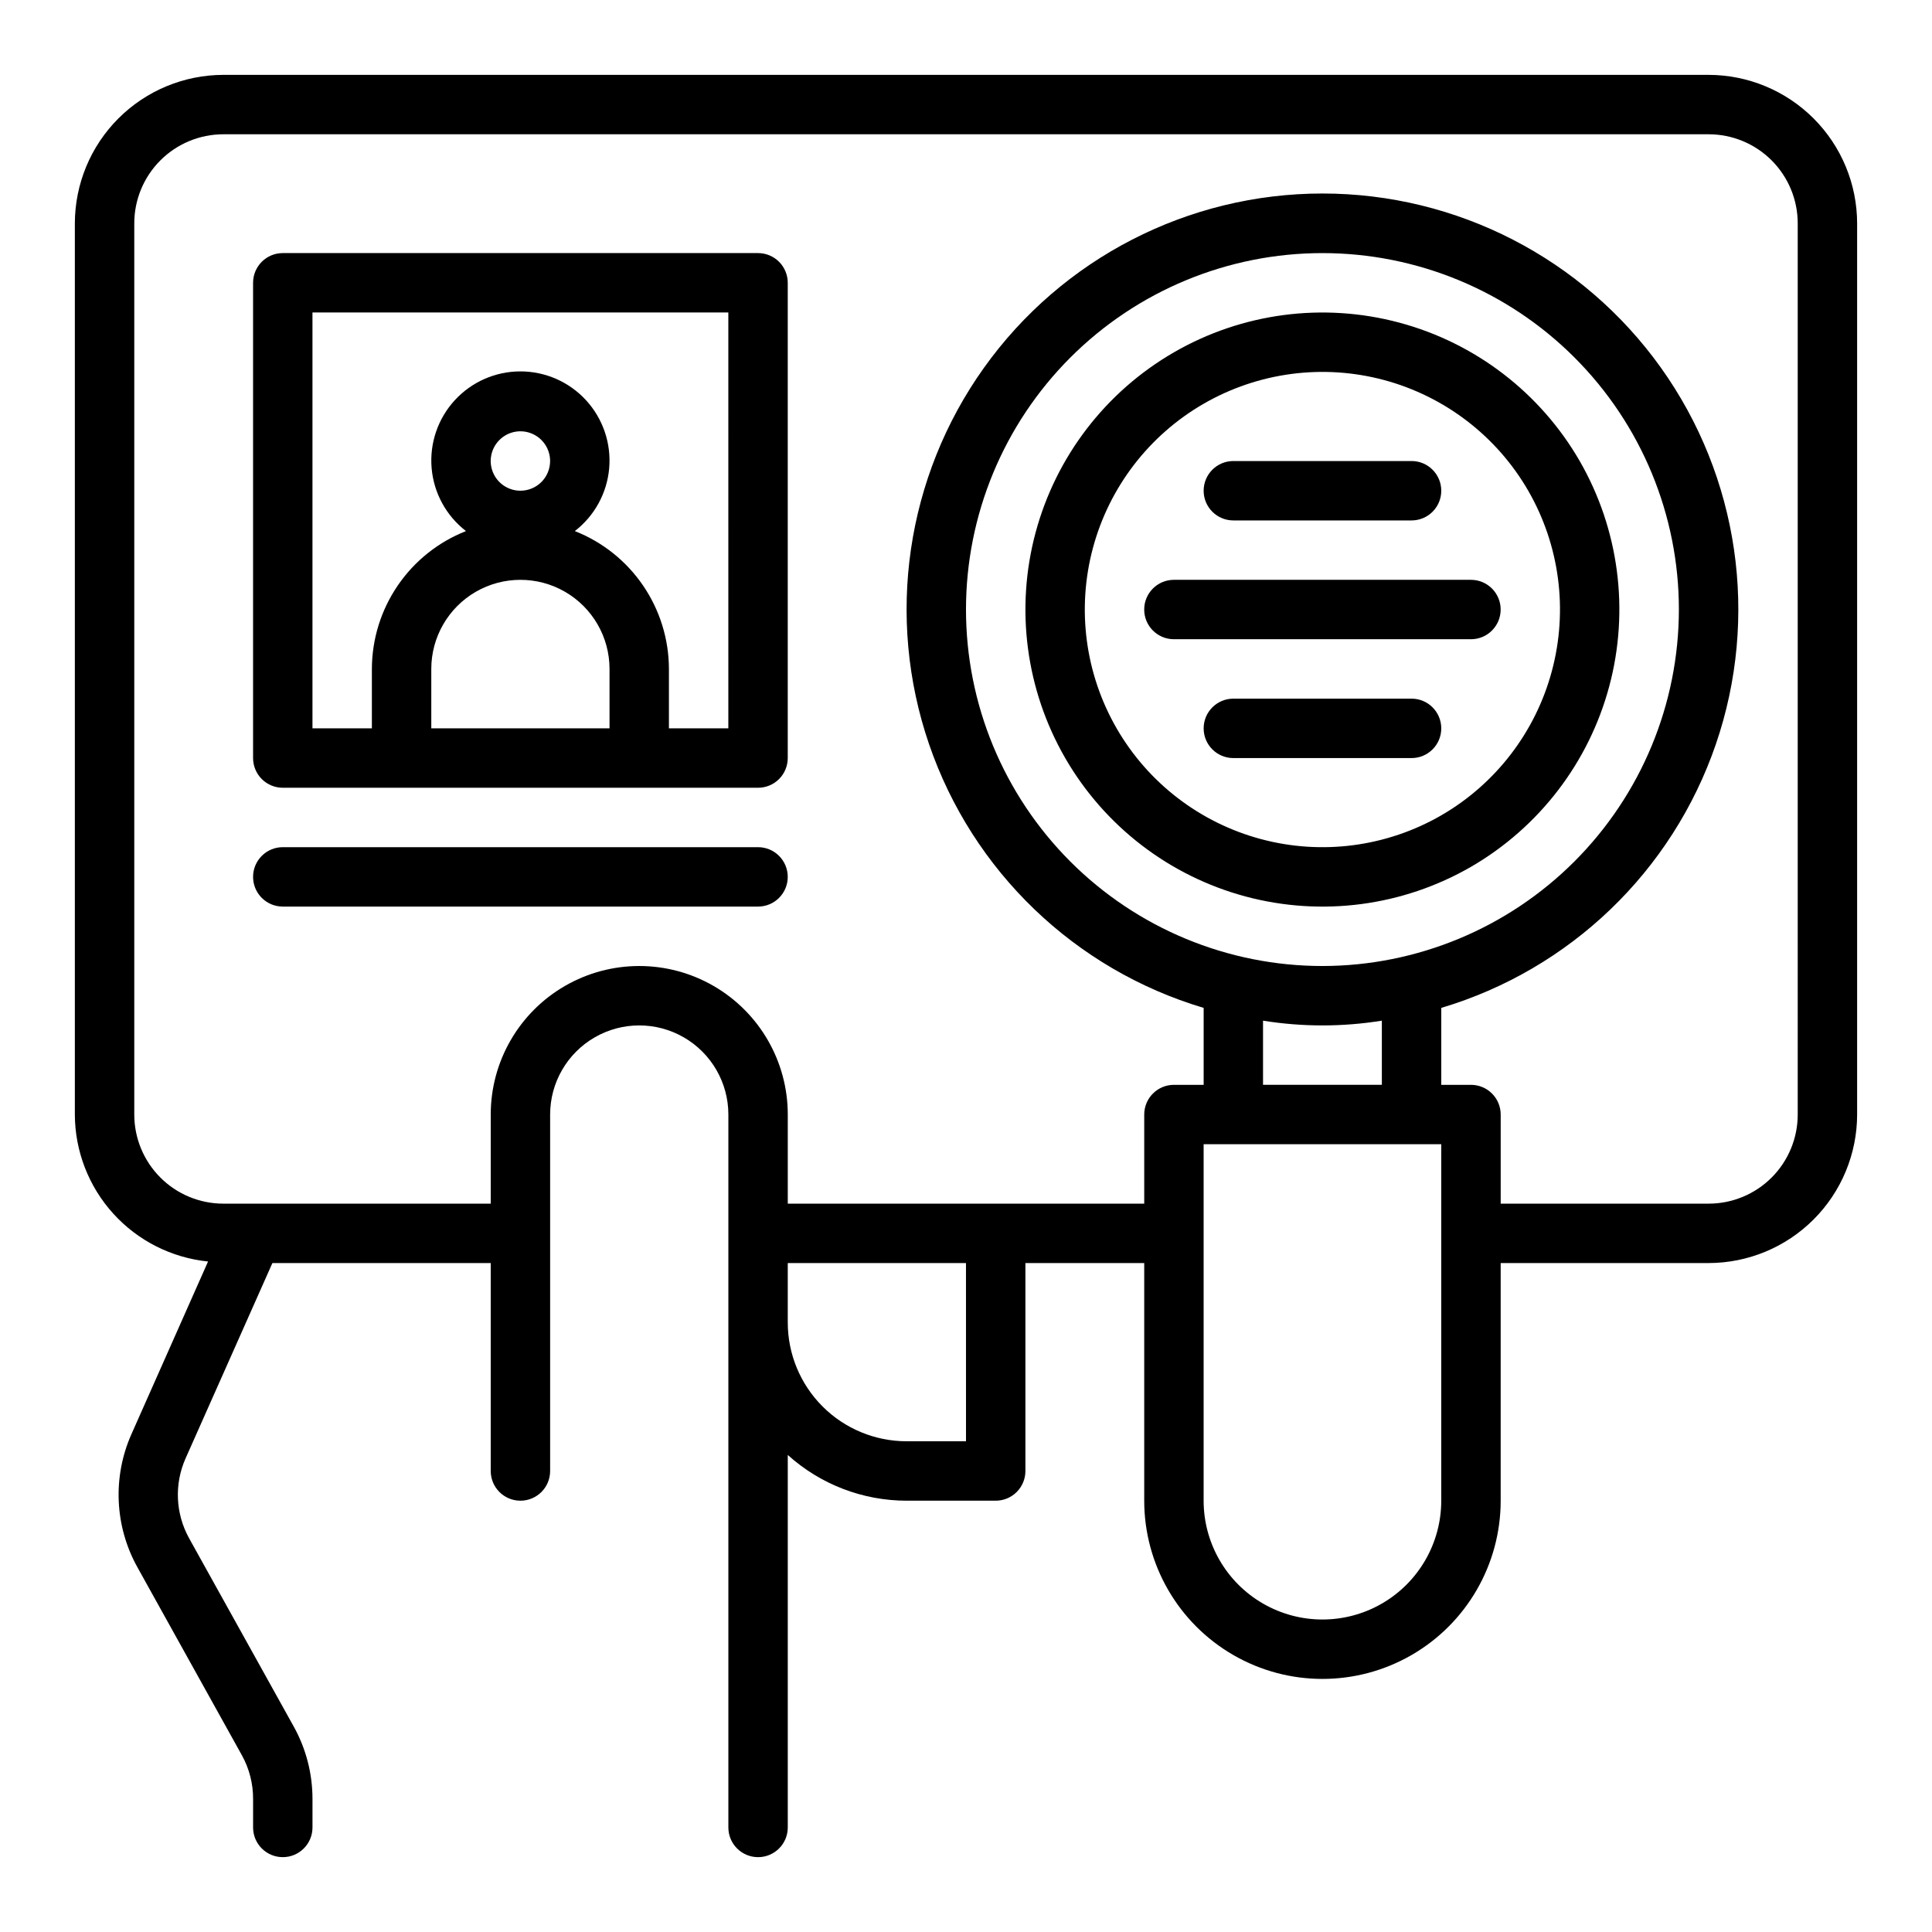 <?xml version="1.0" encoding="UTF-8"?>
<!-- Uploaded to: SVG Repo, www.svgrepo.com, Generator: SVG Repo Mixer Tools -->
<svg fill="#000000" width="800px" height="800px" version="1.1" viewBox="144 144 512 512" xmlns="http://www.w3.org/2000/svg">
 <g>
  <path d="m596.8 163.84h-393.6c-10.438 0.016-20.441 4.164-27.82 11.543s-11.527 17.383-11.543 27.82v236.16c0.031 9.707 3.656 19.059 10.172 26.25 6.519 7.195 15.473 11.719 25.129 12.699l-20.344 45.84c-4.984 11.305-4.402 24.289 1.574 35.102l27.773 49.98c1.934 3.516 2.941 7.465 2.93 11.477v7.582c0 4.348 3.523 7.871 7.871 7.871s7.871-3.523 7.871-7.871v-7.582c-0.004-6.691-1.707-13.27-4.949-19.121l-27.773-49.98c-3.582-6.492-3.93-14.281-0.938-21.066l23.035-51.82h57.859v55.105c0 4.348 3.523 7.871 7.871 7.871 4.348 0 7.871-3.523 7.871-7.871v-94.465c0-8.438 4.504-16.234 11.809-20.453 7.309-4.219 16.309-4.219 23.617 0 7.305 4.219 11.809 12.016 11.809 20.453v188.93c0 4.348 3.523 7.871 7.871 7.871 4.348 0 7.871-3.523 7.871-7.871v-98.719c8.633 7.801 19.855 12.121 31.488 12.125h23.617c2.086 0 4.09-0.828 5.566-2.305s2.305-3.481 2.305-5.566v-55.105h31.488v62.977c0 16.875 9.004 32.465 23.617 40.902 14.613 8.438 32.617 8.438 47.23 0s23.617-24.027 23.617-40.902v-62.977h55.105c10.434-0.012 20.438-4.164 27.816-11.543 7.379-7.379 11.531-17.383 11.543-27.816v-236.16c-0.012-10.438-4.164-20.441-11.543-27.82-7.379-7.379-17.383-11.527-27.816-11.543zm-196.8 362.11h-15.746c-8.352 0-16.359-3.316-22.266-9.223-5.906-5.902-9.223-13.914-9.223-22.266v-15.742h47.23zm125.95 15.742-0.004 0.004c0 11.25-6 21.645-15.742 27.27-9.742 5.625-21.746 5.625-31.488 0s-15.742-16.02-15.742-27.27v-94.465h62.977zm-31.492-141.69c-25.051 0-49.078-9.953-66.793-27.668-17.719-17.719-27.668-41.746-27.668-66.797 0-25.055 9.949-49.082 27.668-66.797 17.715-17.715 41.742-27.668 66.793-27.668 25.055 0 49.082 9.953 66.797 27.668 17.719 17.715 27.668 41.742 27.668 66.797-0.027 25.043-9.988 49.055-27.695 66.766-17.711 17.711-41.723 27.672-66.77 27.699zm-15.742 14.484c10.43 1.68 21.059 1.68 31.488 0v17.004h-31.488zm141.7 24.875c0 6.262-2.488 12.27-6.914 16.699-4.43 4.43-10.438 6.918-16.699 6.918h-55.105v-23.617c0-2.09-0.828-4.09-2.305-5.566-1.477-1.477-3.481-2.305-5.566-2.305h-7.875v-20.391c34.113-10.168 61.211-36.188 72.762-69.855 11.547-33.672 6.125-70.844-14.562-99.809-20.688-28.969-54.09-46.156-89.688-46.156-35.594 0-68.996 17.188-89.684 46.156-20.688 28.965-26.109 66.137-14.562 99.809 11.551 33.668 38.648 59.688 72.762 69.855v20.391h-7.875c-4.348 0-7.871 3.523-7.871 7.871v23.617h-94.465v-23.617c0-14.062-7.5-27.055-19.68-34.086-12.176-7.031-27.184-7.031-39.359 0-12.18 7.031-19.68 20.023-19.68 34.086v23.617h-70.848c-6.266 0-12.273-2.488-16.699-6.918-4.43-4.43-6.918-10.438-6.918-16.699v-236.16c0-6.266 2.488-12.273 6.918-16.699 4.426-4.43 10.434-6.918 16.699-6.918h393.6c6.262 0 12.27 2.488 16.699 6.918 4.426 4.426 6.914 10.434 6.914 16.699z"/>
  <path d="m344.89 211.07h-125.95c-4.348 0-7.871 3.523-7.871 7.871v125.95c0 2.086 0.828 4.09 2.305 5.566 1.477 1.477 3.481 2.305 5.566 2.305h125.95c2.086 0 4.09-0.828 5.566-2.305 1.477-1.477 2.305-3.481 2.305-5.566v-125.95c0-2.086-0.828-4.09-2.305-5.566-1.477-1.477-3.481-2.305-5.566-2.305zm-86.594 125.95v-15.746c0-8.438 4.504-16.234 11.809-20.453 7.309-4.215 16.309-4.215 23.617 0 7.305 4.219 11.809 12.016 11.809 20.453v15.742zm23.617-62.977c-3.184 0-6.055-1.918-7.273-4.859s-0.543-6.328 1.707-8.578c2.25-2.254 5.637-2.926 8.578-1.707 2.941 1.219 4.859 4.086 4.859 7.273 0 2.086-0.828 4.09-2.305 5.566-1.477 1.473-3.477 2.305-5.566 2.305zm55.105 62.977h-15.746v-15.746c-0.016-7.887-2.402-15.586-6.852-22.102-4.445-6.512-10.746-11.543-18.086-14.43 5.238-4.043 8.543-10.094 9.109-16.684 0.562-6.59-1.66-13.113-6.133-17.988s-10.785-7.648-17.398-7.648-12.926 2.773-17.398 7.648c-4.473 4.875-6.695 11.398-6.129 17.988 0.562 6.59 3.867 12.641 9.105 16.684-7.34 2.887-13.641 7.918-18.086 14.43-4.445 6.516-6.836 14.215-6.852 22.102v15.742l-15.746 0.004v-110.21h110.21z"/>
  <path d="m562.64 266.18c-10.438-18.082-27.633-31.273-47.797-36.676-20.168-5.406-41.652-2.578-59.734 7.863-18.078 10.438-31.273 27.629-36.676 47.797-5.406 20.164-2.578 41.652 7.859 59.73 10.438 18.082 27.633 31.277 47.797 36.684 20.164 5.402 41.652 2.578 59.734-7.859 18.059-10.461 31.234-27.656 36.637-47.812 5.402-20.16 2.59-41.641-7.82-59.727zm-36.691 93.895c-14.461 8.352-31.652 10.617-47.785 6.293-16.133-4.32-29.891-14.875-38.242-29.34-8.352-14.465-10.613-31.656-6.293-47.789 4.324-16.133 14.879-29.887 29.344-38.238 14.465-8.352 31.656-10.617 47.789-6.293 16.133 4.324 29.887 14.879 38.238 29.344 8.332 14.469 10.586 31.652 6.262 47.777-4.32 16.129-14.859 29.883-29.312 38.246z"/>
  <path d="m470.85 281.92h47.23c4.348 0 7.871-3.523 7.871-7.871s-3.523-7.871-7.871-7.871h-47.23c-4.348 0-7.871 3.523-7.871 7.871s3.523 7.871 7.871 7.871z"/>
  <path d="m518.08 329.15h-47.23c-4.348 0-7.871 3.527-7.871 7.875 0 4.348 3.523 7.871 7.871 7.871h47.23c4.348 0 7.871-3.523 7.871-7.871 0-4.348-3.523-7.875-7.871-7.875z"/>
  <path d="m533.82 297.66h-78.723c-4.348 0-7.871 3.523-7.871 7.871s3.523 7.871 7.871 7.871h78.723c4.348 0 7.871-3.523 7.871-7.871s-3.523-7.871-7.871-7.871z"/>
  <path d="m344.89 368.51h-125.95c-4.348 0-7.871 3.523-7.871 7.871 0 4.348 3.523 7.871 7.871 7.871h125.95c4.348 0 7.871-3.523 7.871-7.871 0-4.348-3.523-7.871-7.871-7.871z"/>
 </g>
</svg>